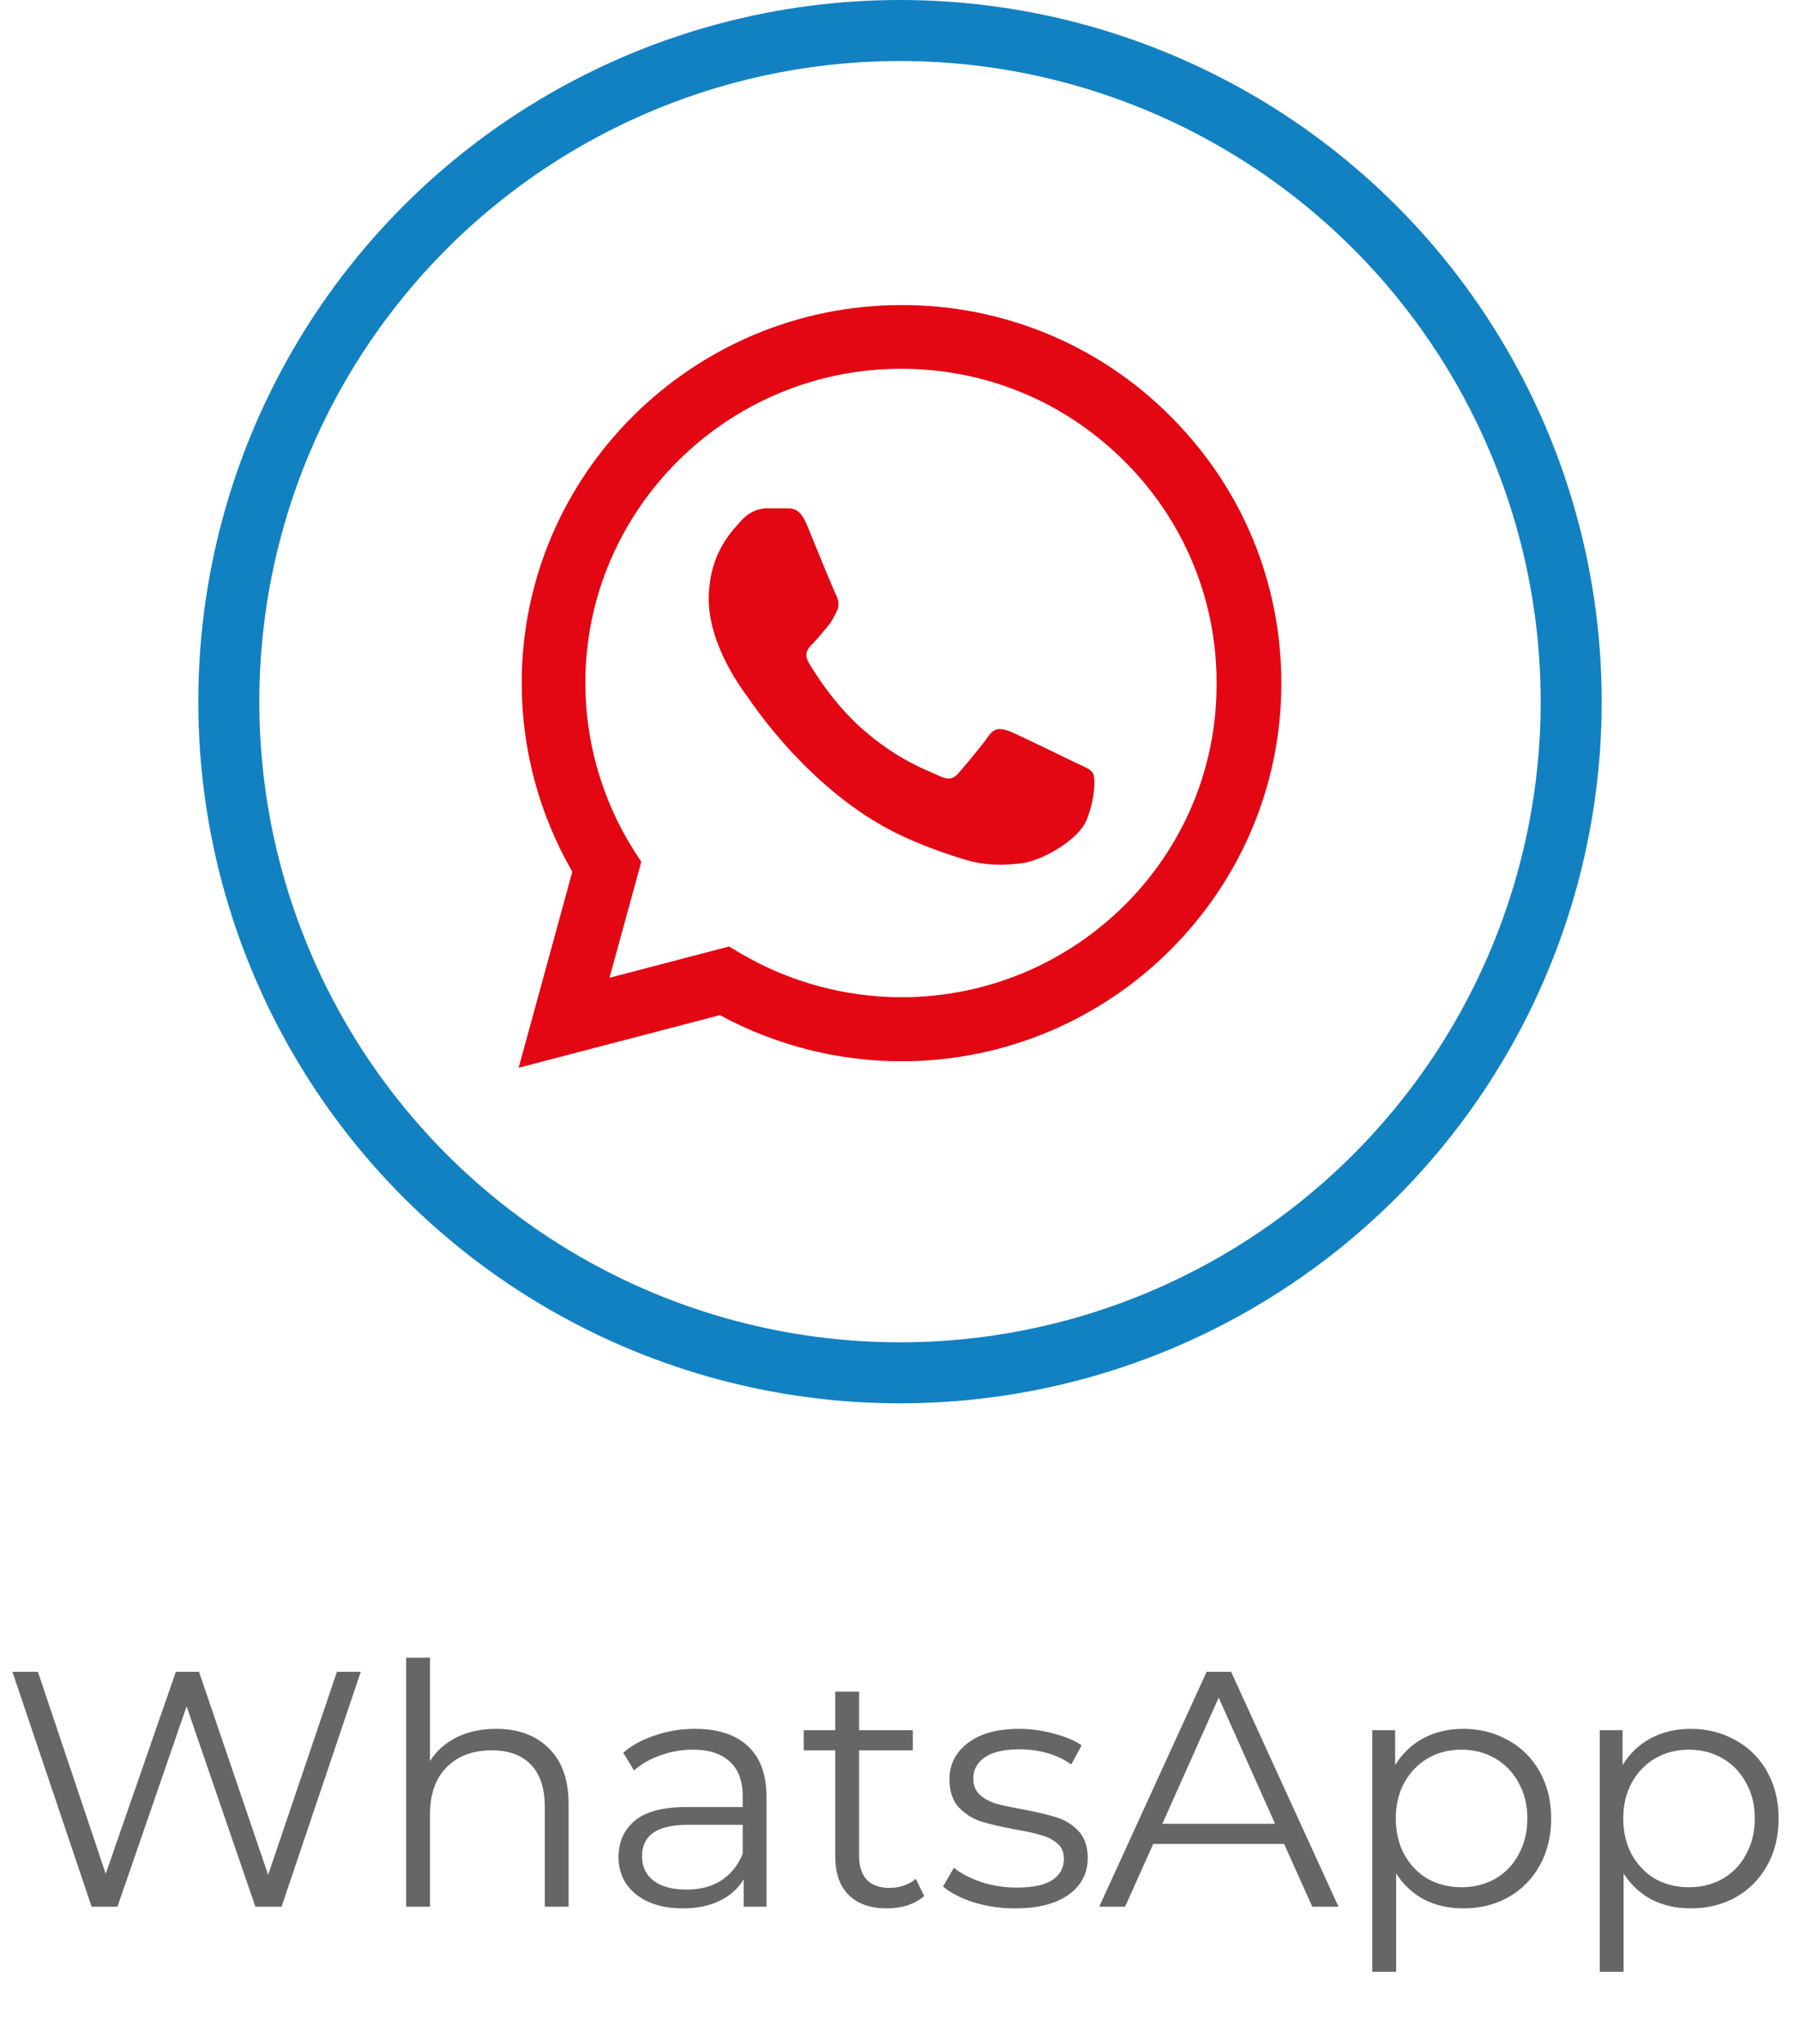 <?xml version="1.0" encoding="UTF-8"?> <svg xmlns="http://www.w3.org/2000/svg" width="118" height="134" viewBox="0 0 118 134" fill="none"> <circle cx="59" cy="46" r="44" stroke="#1281C2" stroke-width="4"></circle> <path d="M76.714 27.275C74.41 24.96 71.666 23.124 68.642 21.875C65.618 20.626 62.375 19.989 59.1 20C45.382 20 34.201 31.125 34.201 44.775C34.201 49.15 35.357 53.4 37.518 57.15L34 70L47.191 66.55C50.834 68.525 54.93 69.575 59.1 69.575C72.819 69.575 84 58.45 84 44.8C84 38.175 81.412 31.95 76.714 27.275V27.275ZM59.1 65.375C55.382 65.375 51.739 64.375 48.548 62.5L47.794 62.05L39.955 64.1L42.04 56.5L41.538 55.725C39.472 52.443 38.375 48.648 38.372 44.775C38.372 33.425 47.668 24.175 59.075 24.175C64.603 24.175 69.804 26.325 73.698 30.225C75.627 32.135 77.155 34.407 78.195 36.909C79.234 39.411 79.764 42.093 79.754 44.8C79.804 56.15 70.507 65.375 59.1 65.375V65.375ZM70.457 49.975C69.829 49.675 66.764 48.175 66.211 47.95C65.633 47.75 65.231 47.65 64.804 48.25C64.377 48.875 63.196 50.275 62.844 50.675C62.492 51.1 62.116 51.15 61.487 50.825C60.859 50.525 58.849 49.85 56.487 47.75C54.628 46.1 53.397 44.075 53.02 43.45C52.668 42.825 52.97 42.5 53.297 42.175C53.573 41.9 53.925 41.45 54.226 41.1C54.528 40.75 54.653 40.475 54.854 40.075C55.055 39.65 54.955 39.3 54.804 39C54.653 38.7 53.397 35.65 52.895 34.4C52.392 33.2 51.864 33.35 51.487 33.325H50.281C49.854 33.325 49.201 33.475 48.623 34.1C48.07 34.725 46.462 36.225 46.462 39.275C46.462 42.325 48.699 45.275 49 45.675C49.301 46.1 53.397 52.35 59.628 55.025C61.111 55.675 62.266 56.05 63.171 56.325C64.653 56.8 66.01 56.725 67.09 56.575C68.296 56.4 70.784 55.075 71.286 53.625C71.814 52.175 71.814 50.95 71.638 50.675C71.462 50.4 71.085 50.275 70.457 49.975V49.975Z" fill="#E30613"></path> <path d="M23.65 109.6L18.458 125H16.742L12.232 111.866L7.7 125H6.006L0.814 109.6H2.486L6.93 122.844L11.528 109.6H13.046L17.578 122.91L22.088 109.6H23.65ZM32.523 113.34C33.975 113.34 35.127 113.765 35.977 114.616C36.843 115.452 37.275 116.677 37.275 118.29V125H35.713V118.444C35.713 117.241 35.413 116.325 34.811 115.694C34.21 115.063 33.352 114.748 32.237 114.748C30.991 114.748 30.001 115.122 29.267 115.87C28.549 116.603 28.189 117.623 28.189 118.928V125H26.627V108.676H28.189V115.452C28.615 114.777 29.201 114.257 29.949 113.89C30.697 113.523 31.555 113.34 32.523 113.34ZM45.564 113.34C47.075 113.34 48.233 113.721 49.04 114.484C49.847 115.232 50.25 116.347 50.25 117.828V125H48.754V123.196C48.402 123.797 47.881 124.267 47.192 124.604C46.517 124.941 45.711 125.11 44.772 125.11C43.481 125.11 42.455 124.802 41.692 124.186C40.929 123.57 40.548 122.756 40.548 121.744C40.548 120.761 40.9 119.969 41.604 119.368C42.323 118.767 43.459 118.466 45.014 118.466H48.688V117.762C48.688 116.765 48.409 116.009 47.852 115.496C47.295 114.968 46.481 114.704 45.41 114.704C44.677 114.704 43.973 114.829 43.298 115.078C42.623 115.313 42.044 115.643 41.56 116.068L40.856 114.902C41.443 114.403 42.147 114.022 42.968 113.758C43.789 113.479 44.655 113.34 45.564 113.34ZM45.014 123.878C45.894 123.878 46.649 123.68 47.28 123.284C47.911 122.873 48.38 122.287 48.688 121.524V119.632H45.058C43.078 119.632 42.088 120.321 42.088 121.7C42.088 122.375 42.345 122.91 42.858 123.306C43.371 123.687 44.09 123.878 45.014 123.878ZM60.587 124.296C60.293 124.56 59.926 124.765 59.486 124.912C59.061 125.044 58.614 125.11 58.145 125.11C57.059 125.11 56.223 124.817 55.636 124.23C55.05 123.643 54.757 122.815 54.757 121.744V114.748H52.688V113.428H54.757V110.898H56.319V113.428H59.839V114.748H56.319V121.656C56.319 122.345 56.487 122.873 56.825 123.24C57.176 123.592 57.675 123.768 58.321 123.768C58.643 123.768 58.951 123.717 59.245 123.614C59.553 123.511 59.816 123.365 60.036 123.174L60.587 124.296ZM66.532 125.11C65.593 125.11 64.691 124.978 63.826 124.714C62.975 124.435 62.308 124.091 61.824 123.68L62.528 122.448C63.012 122.829 63.621 123.145 64.354 123.394C65.087 123.629 65.85 123.746 66.642 123.746C67.698 123.746 68.475 123.585 68.974 123.262C69.487 122.925 69.744 122.455 69.744 121.854C69.744 121.429 69.605 121.099 69.326 120.864C69.047 120.615 68.695 120.431 68.27 120.314C67.845 120.182 67.28 120.057 66.576 119.94C65.637 119.764 64.882 119.588 64.31 119.412C63.738 119.221 63.247 118.906 62.836 118.466C62.44 118.026 62.242 117.417 62.242 116.64C62.242 115.672 62.645 114.88 63.452 114.264C64.259 113.648 65.381 113.34 66.818 113.34C67.566 113.34 68.314 113.443 69.062 113.648C69.81 113.839 70.426 114.095 70.91 114.418L70.228 115.672C69.275 115.012 68.138 114.682 66.818 114.682C65.821 114.682 65.065 114.858 64.552 115.21C64.053 115.562 63.804 116.024 63.804 116.596C63.804 117.036 63.943 117.388 64.222 117.652C64.515 117.916 64.875 118.114 65.3 118.246C65.725 118.363 66.312 118.488 67.06 118.62C67.984 118.796 68.725 118.972 69.282 119.148C69.839 119.324 70.316 119.625 70.712 120.05C71.108 120.475 71.306 121.062 71.306 121.81C71.306 122.822 70.881 123.629 70.03 124.23C69.194 124.817 68.028 125.11 66.532 125.11ZM84.182 120.886H75.602L73.754 125H72.06L79.1 109.6H80.706L87.746 125H86.03L84.182 120.886ZM83.588 119.566L79.892 111.294L76.196 119.566H83.588ZM95.925 113.34C97.01 113.34 97.993 113.589 98.873 114.088C99.753 114.572 100.442 115.261 100.941 116.156C101.44 117.051 101.689 118.07 101.689 119.214C101.689 120.373 101.44 121.399 100.941 122.294C100.442 123.189 99.753 123.885 98.873 124.384C98.008 124.868 97.025 125.11 95.925 125.11C94.987 125.11 94.136 124.919 93.373 124.538C92.625 124.142 92.009 123.57 91.525 122.822V129.268H89.963V113.428H91.459V115.716C91.928 114.953 92.544 114.367 93.307 113.956C94.085 113.545 94.957 113.34 95.925 113.34ZM95.815 123.724C96.622 123.724 97.355 123.541 98.015 123.174C98.675 122.793 99.189 122.257 99.555 121.568C99.936 120.879 100.127 120.094 100.127 119.214C100.127 118.334 99.936 117.557 99.555 116.882C99.189 116.193 98.675 115.657 98.015 115.276C97.355 114.895 96.622 114.704 95.815 114.704C94.994 114.704 94.253 114.895 93.593 115.276C92.948 115.657 92.434 116.193 92.053 116.882C91.686 117.557 91.503 118.334 91.503 119.214C91.503 120.094 91.686 120.879 92.053 121.568C92.434 122.257 92.948 122.793 93.593 123.174C94.253 123.541 94.994 123.724 95.815 123.724ZM110.835 113.34C111.921 113.34 112.903 113.589 113.783 114.088C114.663 114.572 115.353 115.261 115.851 116.156C116.35 117.051 116.599 118.07 116.599 119.214C116.599 120.373 116.35 121.399 115.851 122.294C115.353 123.189 114.663 123.885 113.783 124.384C112.918 124.868 111.935 125.11 110.835 125.11C109.897 125.11 109.046 124.919 108.283 124.538C107.535 124.142 106.919 123.57 106.435 122.822V129.268H104.873V113.428H106.369V115.716C106.839 114.953 107.455 114.367 108.217 113.956C108.995 113.545 109.867 113.34 110.835 113.34ZM110.725 123.724C111.532 123.724 112.265 123.541 112.925 123.174C113.585 122.793 114.099 122.257 114.465 121.568C114.847 120.879 115.037 120.094 115.037 119.214C115.037 118.334 114.847 117.557 114.465 116.882C114.099 116.193 113.585 115.657 112.925 115.276C112.265 114.895 111.532 114.704 110.725 114.704C109.904 114.704 109.163 114.895 108.503 115.276C107.858 115.657 107.345 116.193 106.963 116.882C106.597 117.557 106.413 118.334 106.413 119.214C106.413 120.094 106.597 120.879 106.963 121.568C107.345 122.257 107.858 122.793 108.503 123.174C109.163 123.541 109.904 123.724 110.725 123.724Z" fill="#666666"></path> </svg> 